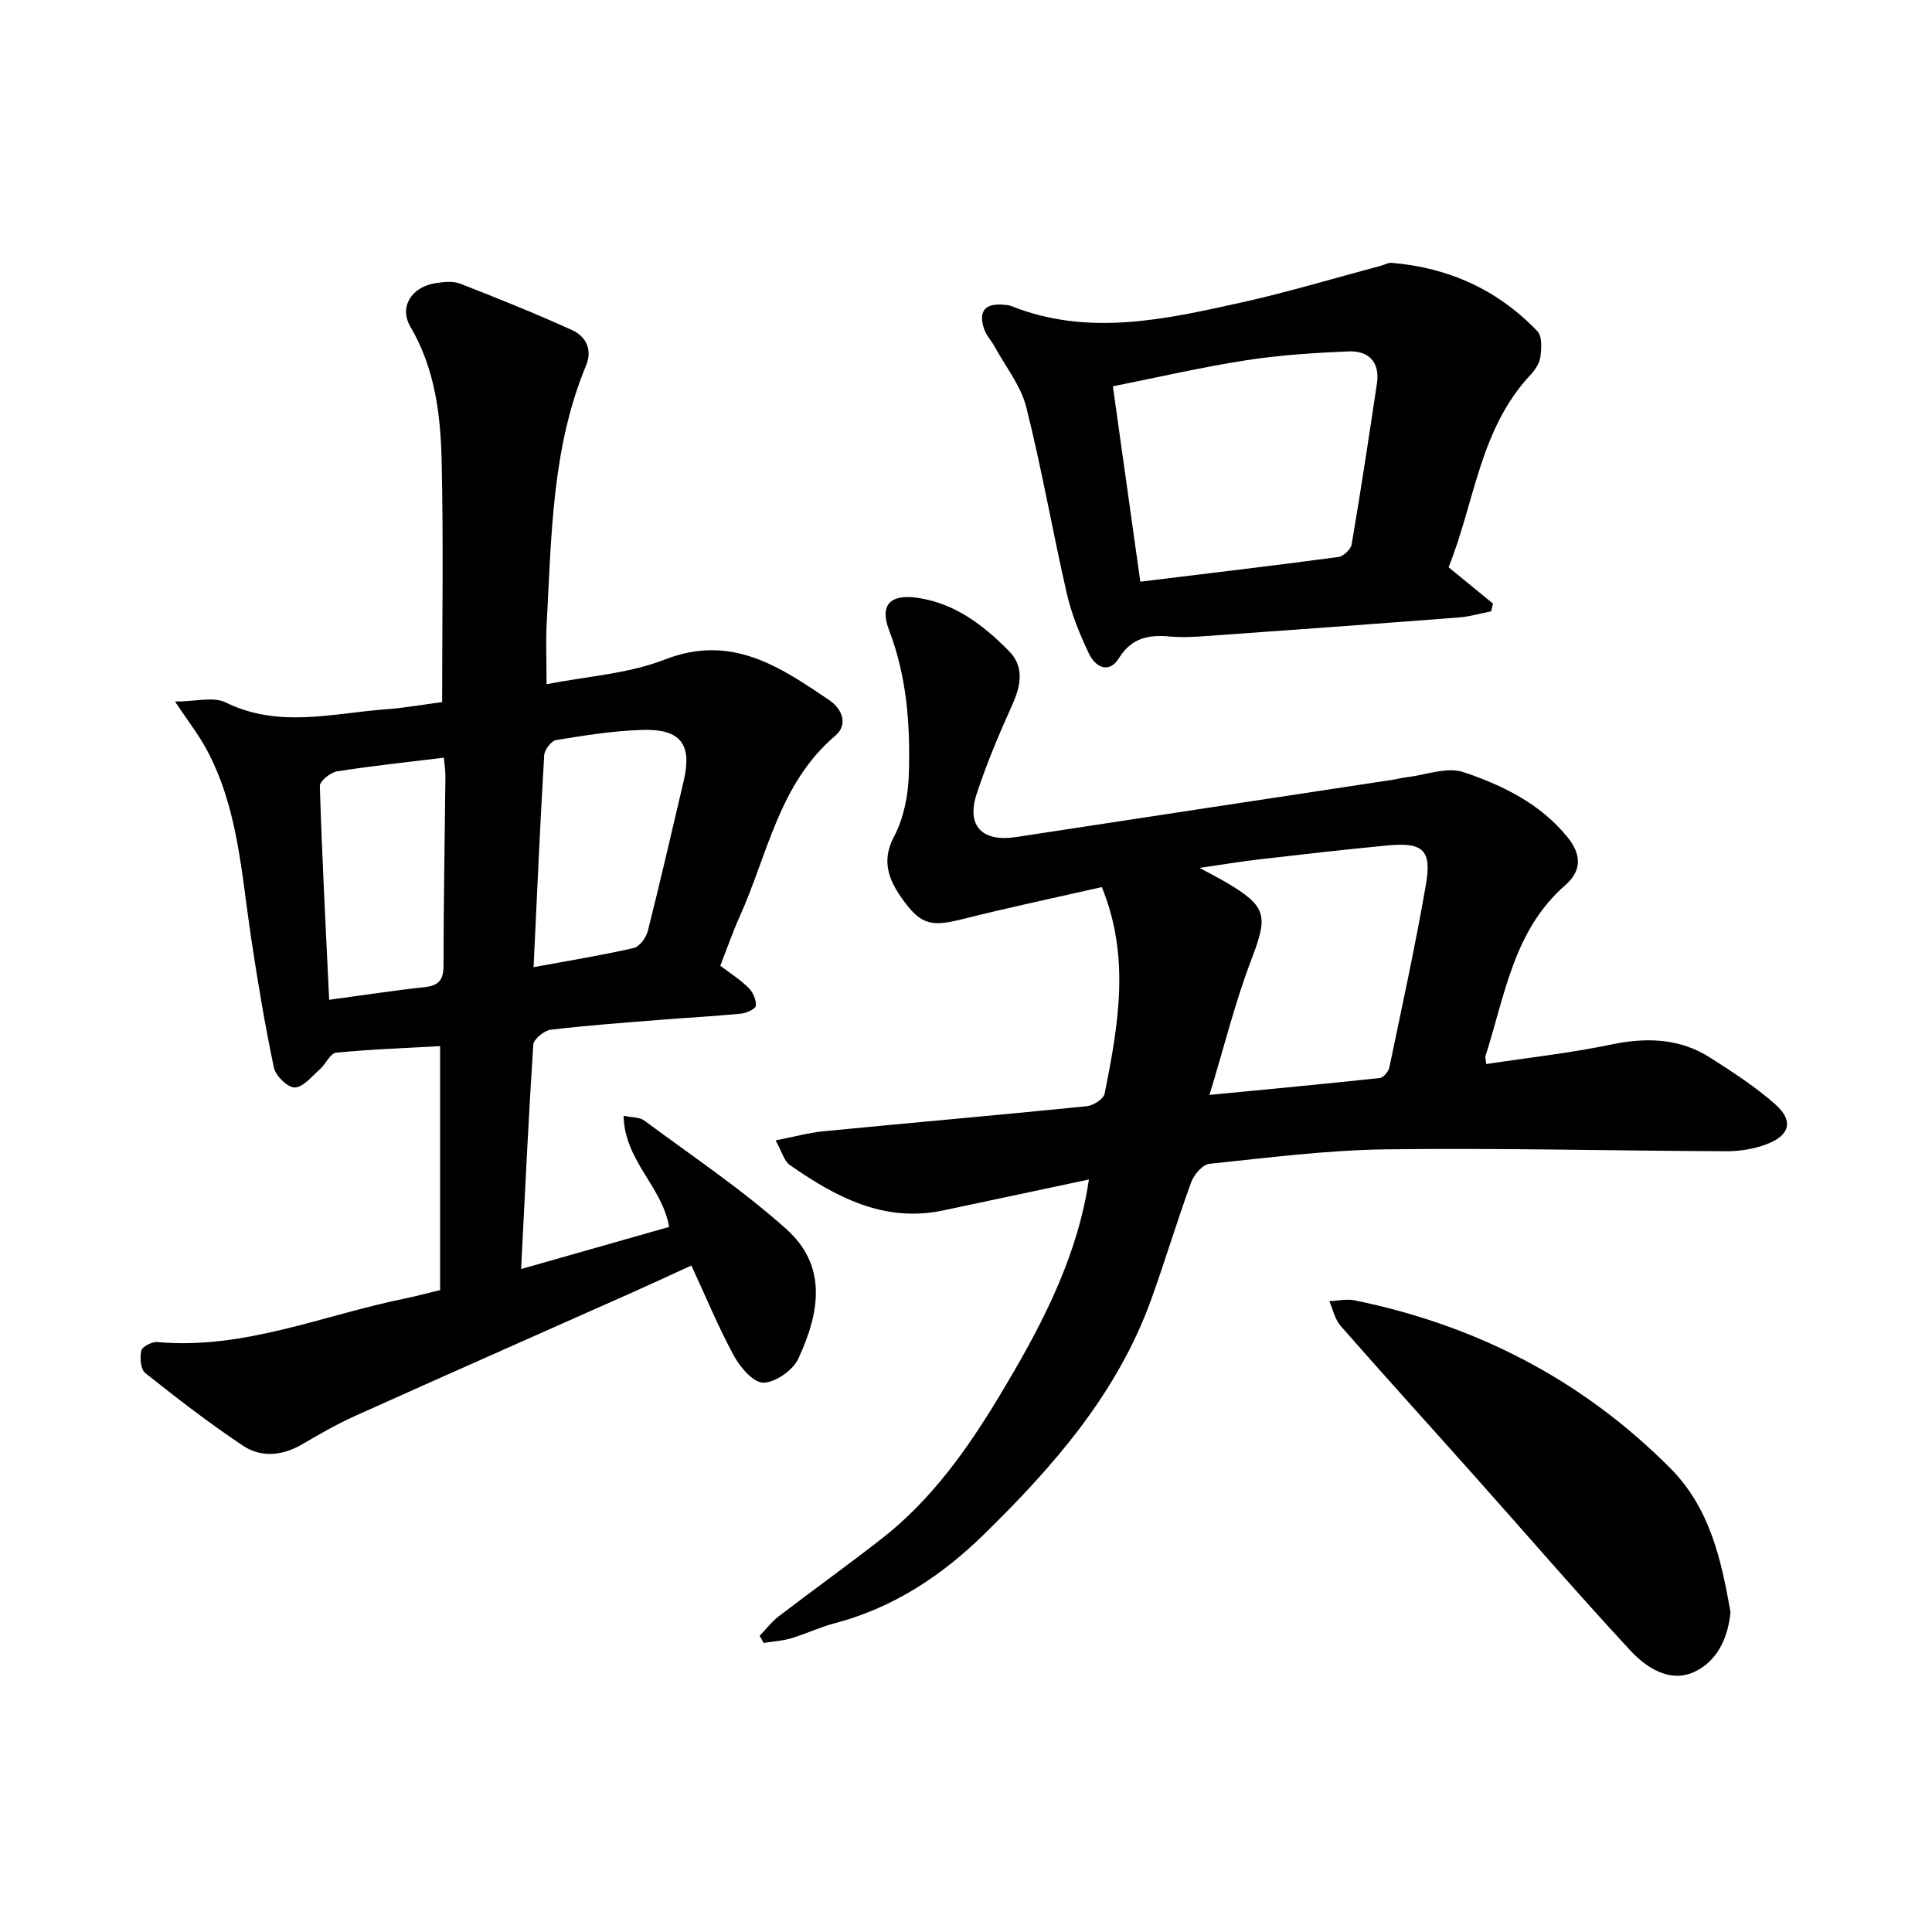 <svg enable-background="new 0 0 400 400" viewBox="0 0 400 400" xmlns="http://www.w3.org/2000/svg"><path d="m149.13 199.94c2.19 1.67 4.23 2.95 5.89 4.62.89.89 1.58 2.47 1.47 3.67-.06.65-1.92 1.52-3.04 1.63-5.38.53-10.78.81-16.16 1.24-7.75.62-15.52 1.17-23.24 2.09-1.36.16-3.55 1.94-3.63 3.08-1.01 15.21-1.71 30.45-2.53 46.47 10.62-3.02 20.68-5.89 30.64-8.72-1.41-8.34-9.21-13.65-9.43-23.02 1.81.39 3.34.29 4.28.99 9.91 7.36 20.26 14.27 29.42 22.48 8.28 7.42 7.16 16.77 2.49 26.82-1.11 2.39-4.69 4.91-7.21 4.98-2.02.06-4.8-3.13-6.09-5.5-3.25-5.96-5.84-12.27-8.85-18.76-4.22 1.93-8.07 3.73-11.96 5.46-19.27 8.58-38.56 17.09-57.79 25.74-3.75 1.69-7.33 3.78-10.89 5.85-4.08 2.37-8.45 2.76-12.22.24-6.98-4.65-13.64-9.81-20.21-15.03-.96-.77-1.15-3.19-.81-4.64.19-.83 2.21-1.87 3.31-1.77 17.93 1.62 34.28-5.57 51.29-9.02 2.31-.47 4.59-1.1 7.26-1.74 0-16.88 0-33.69 0-50.51-7.15.4-14.37.65-21.54 1.36-1.21.12-2.13 2.35-3.34 3.42-1.65 1.45-3.41 3.7-5.2 3.78-1.44.06-3.97-2.39-4.33-4.09-1.89-8.99-3.4-18.07-4.76-27.16-1.98-13.17-2.68-26.65-9.17-38.72-1.68-3.13-3.91-5.96-6.55-9.93 4.26 0 7.94-1.07 10.49.18 10.98 5.4 22.09 2.25 33.17 1.42 3.94-.29 7.84-.99 11.65-1.49 0-16.92.29-33.55-.11-50.17-.23-9.51-1.41-18.93-6.46-27.54-2.42-4.12.29-8.23 5.11-9.01 1.69-.27 3.67-.5 5.19.09 7.81 3.03 15.58 6.17 23.21 9.63 2.81 1.28 4.21 4.04 2.89 7.23-7.15 17.15-7.18 35.37-8.18 53.45-.22 3.94-.03 7.9-.03 12.62 8.29-1.64 16.85-2.13 24.45-5.1 13.81-5.39 23.83 1.46 34.1 8.41 2.6 1.76 3.99 5.01 1.22 7.36-11.66 9.9-13.99 24.6-19.81 37.49-1.43 3.17-2.56 6.47-3.99 10.12zm-38.66.3c7.42-1.37 14.12-2.45 20.72-3.96 1.21-.28 2.59-2.16 2.94-3.54 2.6-10.28 4.95-20.63 7.4-30.96 1.81-7.6-.51-10.88-8.46-10.66-5.99.16-11.97 1.14-17.9 2.09-1.01.16-2.43 2.01-2.5 3.15-.85 14.36-1.48 28.74-2.2 43.88zm-42.32 6.76c6.9-.93 13.3-1.93 19.74-2.62 3-.32 3.94-1.53 3.94-4.56-.01-13.01.26-26.02.39-39.03.01-1.33-.22-2.66-.33-3.92-7.71.95-14.95 1.7-22.12 2.84-1.36.22-3.58 2.02-3.55 3.04.45 14.72 1.22 29.42 1.93 44.25z"/><path d="m307.71 220.3c8.69-1.32 17.33-2.26 25.81-4.03 7.35-1.53 14.23-1.35 20.61 2.74 4.66 2.99 9.37 6.02 13.48 9.68 3.77 3.36 2.97 6.38-1.83 8.2-2.6.99-5.56 1.47-8.35 1.46-23.5-.09-47.01-.7-70.5-.39-12.2.16-24.39 1.73-36.55 3-1.4.15-3.18 2.23-3.75 3.79-2.94 8.05-5.39 16.27-8.3 24.33-6.99 19.35-20.08 34.36-34.5 48.49-8.92 8.74-18.92 15.33-31.09 18.53-3.05.8-5.94 2.2-8.97 3.1-1.82.54-3.77.65-5.67.95-.27-.49-.55-.98-.82-1.47 1.3-1.35 2.45-2.89 3.92-4.02 7.07-5.41 14.3-10.6 21.32-16.07 10.33-8.05 17.77-18.56 24.44-29.64 7.95-13.23 15.25-26.78 18.07-42.22.1-.56.19-1.13.42-2.53-10.41 2.21-20.27 4.3-30.13 6.4-12.28 2.61-22.25-2.75-31.77-9.38-1.23-.85-1.68-2.81-2.97-5.11 3.84-.75 6.85-1.59 9.9-1.89 18.17-1.77 36.37-3.36 54.53-5.19 1.35-.14 3.48-1.5 3.7-2.6 2.78-14.06 5.38-28.17-.59-42.77-9.43 2.15-19.13 4.19-28.75 6.61-6.3 1.58-8.58 1.36-12.36-3.88-2.78-3.85-4.73-7.87-1.92-13.16 1.99-3.76 2.93-8.44 3.07-12.75.33-10.17-.36-20.28-4.09-30.02-2-5.22.26-7.51 5.87-6.69 7.8 1.13 13.71 5.7 18.98 11.05 3.16 3.21 2.47 7.1.67 11.08-2.73 6.06-5.34 12.22-7.4 18.53-2.15 6.59 1.21 9.94 8.13 8.88 26.01-3.98 52.03-7.92 78.04-11.87.94-.14 1.86-.4 2.8-.51 3.98-.46 8.41-2.22 11.86-1.06 8.07 2.71 15.86 6.5 21.49 13.43 2.87 3.53 3.1 6.89-.47 10-10.69 9.34-12.46 22.82-16.47 35.27-.11.38.07.88.14 1.73zm-57.3 6.39c12.63-1.22 23.96-2.28 35.28-3.5.74-.08 1.78-1.33 1.96-2.18 2.62-12.57 5.36-25.13 7.56-37.78 1.26-7.26-.57-8.89-7.93-8.19-8.84.84-17.66 1.85-26.48 2.87-3.74.43-7.46 1.06-12.44 1.78 2.69 1.46 4.1 2.17 5.45 2.97 8.57 5.04 8.76 6.91 5.24 16.1-3.32 8.7-5.56 17.81-8.64 27.93z"/><path d="m299.91 117.44c3.5 2.86 6.35 5.2 9.2 7.53-.13.53-.26 1.07-.39 1.6-2.2.43-4.39 1.09-6.61 1.26-17.25 1.33-34.52 2.59-51.78 3.82-2.69.19-5.42.37-8.1.13-4.39-.39-7.91.23-10.55 4.46-2.11 3.39-4.91 1.86-6.24-.94-1.88-3.96-3.58-8.12-4.56-12.38-2.95-12.84-5.18-25.85-8.4-38.61-1.12-4.45-4.28-8.39-6.55-12.54-.68-1.25-1.74-2.34-2.18-3.65-1.25-3.71.21-5.4 4.1-5.02.47.05.98.05 1.41.22 15.99 6.42 31.89 2.82 47.7-.68 9.72-2.15 19.28-5.05 28.91-7.61.76-.2 1.54-.68 2.28-.61 11.8.99 21.99 5.59 30.17 14.18.99 1.05.83 3.54.6 5.29-.17 1.31-1.09 2.7-2.04 3.71-10.58 11.29-11.57 26.51-16.97 39.84zm-63.82 2.99c14.06-1.72 27.55-3.31 41.01-5.11 1.05-.14 2.58-1.6 2.75-2.63 1.88-11.08 3.57-22.19 5.23-33.31.66-4.46-1.76-6.81-5.93-6.63-7.09.31-14.21.76-21.21 1.85-9.15 1.42-18.19 3.52-27.53 5.38 1.92 13.71 3.76 26.82 5.68 40.45z"/><path d="m358.28 333.75c-.53 5.79-3.06 10.41-7.61 12.45-5 2.24-9.84-.93-13.16-4.52-11.01-11.88-21.58-24.15-32.36-36.24-9.19-10.31-18.48-20.54-27.59-30.93-1.19-1.35-1.58-3.4-2.34-5.12 1.75-.07 3.57-.51 5.24-.17 25.18 5.16 47.13 16.44 65.34 34.74 8.34 8.37 10.6 19.22 12.48 29.79z"/></svg>